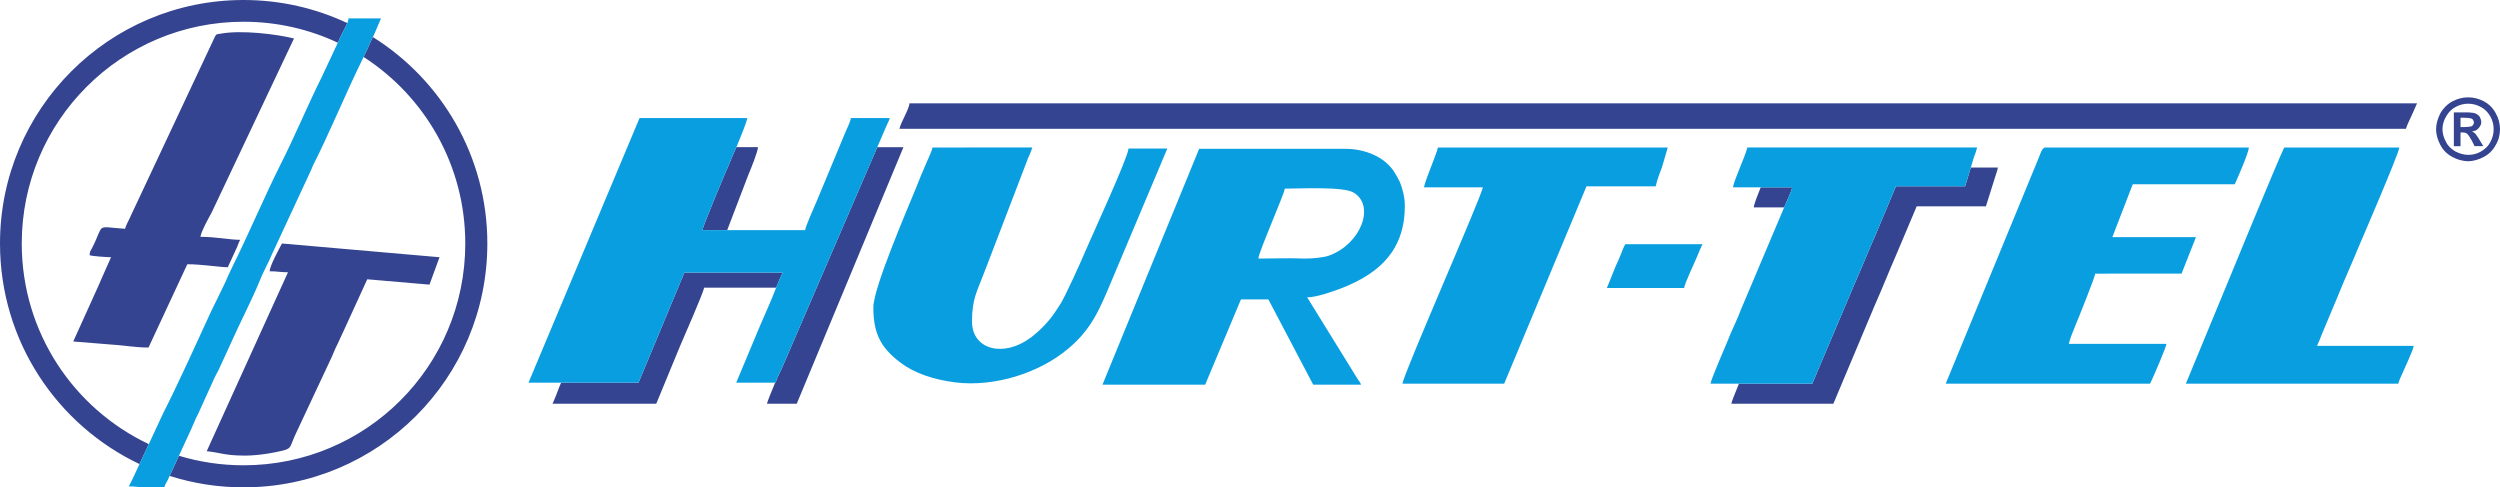 <svg xmlns:xodm="http://www.corel.com/coreldraw/odm/2003" xmlns="http://www.w3.org/2000/svg" xmlns:xlink="http://www.w3.org/1999/xlink" id="Layer_1" x="0px" y="0px" width="1217.12px" height="237.278px" viewBox="-555.085 -108.079 1217.12 237.278" xml:space="preserve"><g id="Layer_x0020_1">	<path fill="#354490" d="M-436.529-108.079c18.078,0,35.203,4.034,50.527,11.239c-0.693,1.757-1.835,3.602-2.5,5.06l-2.111,4.494  c-13.922-6.539-29.479-10.208-45.916-10.208c-59.611,0-107.977,48.36-107.966,107.971c0,43.218,25.306,80.394,61.85,97.663  l-4.517,9.71c-40.146-19.01-67.924-59.91-67.924-107.384C-555.085-54.997-502.003-108.079-436.529-108.079z M-373.56-90.051  c33.485,20.96,55.737,58.142,55.737,100.517c0,65.641-53.082,118.723-118.706,118.723c-12.542,0-24.624-1.962-35.969-5.575  l4.522-9.81c9.954,3.015,20.512,4.644,31.446,4.644c59.766,0,107.965-48.205,107.965-107.971c0-38.107-19.696-71.614-49.519-90.829  l1.962-4.102C-375.195-86.565-374.491-88.15-373.56-90.051z M646.561-60.689c2.604,0,5.21,0.654,7.637,1.945  c2.461,1.309,4.412,3.259,5.72,5.697c1.463,2.605,2.117,5.21,2.117,7.814c0,2.771-0.654,5.376-2.117,7.814  c-1.308,2.444-3.259,4.4-5.72,5.697c-2.427,1.303-5.032,2.117-7.637,2.117c-2.76,0-5.376-0.804-7.814-2.117  c-2.438-1.303-4.411-3.253-5.697-5.697c-1.308-2.438-2.128-5.043-2.128-7.814c0-2.604,0.82-5.209,2.128-7.814  c1.463-2.438,3.403-4.4,5.853-5.697C641.363-60.035,643.801-60.689,646.561-60.689z M646.561-57.591  c-2.105,0-4.234,0.487-6.185,1.618c-1.94,0.976-3.426,2.604-4.567,4.561c-1.142,1.951-1.784,4.068-1.784,6.19  c0,2.289,0.643,4.24,1.784,6.352c0.965,1.962,2.627,3.425,4.567,4.562c1.95,0.98,4.079,1.624,6.185,1.624  c2.117,0,4.245-0.482,6.196-1.624c1.95-1.142,3.58-2.605,4.556-4.562c1.142-2.122,1.629-4.067,1.629-6.352  c0-2.122-0.487-4.233-1.629-6.19c-1.131-1.956-2.605-3.585-4.556-4.561C650.629-57.104,648.678-57.591,646.561-57.591z   M639.567-36.914v-16.454h3.259c3.081,0,4.877,0,5.365,0.155c0.975,0,1.962,0.332,2.438,0.659c0.665,0.327,1.152,0.804,1.629,1.464  c0.321,0.809,0.654,1.623,0.654,2.443c0,1.142-0.488,2.117-1.297,2.927c-0.654,0.976-1.785,1.474-3.259,1.624  c0.477,0.171,0.976,0.493,1.142,0.659c0.332,0.155,0.82,0.654,1.131,1.303c0.188,0.16,0.665,0.814,1.308,1.944l1.951,3.259  l-4.234,0.006l-1.297-2.604c-0.986-1.79-1.796-2.938-2.283-3.414c-0.654-0.493-1.464-0.659-2.283-0.659l-0.976,0.005v6.684H639.567  z M642.815-46.202h1.463c1.796,0,3.093-0.161,3.58-0.327c0.333,0,0.82-0.332,0.976-0.654c0.332-0.487,0.51-0.809,0.51-1.302  c0-0.488-0.178-0.82-0.51-1.303c-0.155-0.327-0.488-0.487-0.976-0.648c-0.643-0.16-1.784-0.327-3.58-0.327l-1.463,0.012V-46.202z   M298.729-7.114h14.786c1.44-3.275,3.68-8.113,3.935-9.771h-15.329C300.48-12.816,298.895-8.815,298.729-7.114z M291.524,78.7  c-1.929,4.633-3.569,8.778-3.713,9.776l49.679-0.012l20.195-48.027c3.58-7.992,6.673-15.961,10.253-24.119l10.109-23.931h33.695  l4.412-14.005c0.477-1.79,1.13-3.087,1.44-4.883h-13.201l-2.749,9.111l-33.707,0.005L357.83,6.725  c-3.58,7.976-6.673,15.956-10.253,23.937L327.226,78.7H291.524z M-117.189-45.388h733.468c0.333-1.463,1.785-4.4,2.616-6.185  c0.964-2.283,1.796-4.079,2.76-6.202L-112.3-57.769C-112.472-54.997-116.541-48.485-117.189-45.388z M-286.067,88.465h50.482  l11.562-28.01c1.79-4.223,11.561-26.38,11.721-28.497h35.088c1.036-2.571,2.089-5.11,3.197-7.315h-47.884l-22.313,53.569h-37.686  l-0.903,2.106C-283.618,82.612-285.081,86.359-286.067,88.465z M-177.703,78.212c-2.277,5.465-3.924,9.6-3.979,10.253h14.493  l51.951-124.896h-12.747l-46.032,106.663c-0.81,2.128-2.938,5.708-3.425,7.98H-177.703z M-201.045,3.954l10.407-27.206  c0.981-2.272,4.567-11.073,4.567-13.18h-10.491c-2.09,4.495-3.697,8.84-5.631,13.024c-0.81,1.962-10.758,25.571-10.912,27.361  H-201.045z M-423.833,23.988c3.741,0,5.376,0.488,8.956,0.488l-39.576,87.121c6.839,0.654,8.463,2.128,18.732,2.128  c6.19,0,14.326-1.308,19.536-2.782c3.098-0.975,2.438-2.271,5.37-8.457l17.264-36.811c0.981-2.117,1.624-4.067,2.771-6.196  c1.142-2.283,1.79-4.078,2.937-6.34l11.556-25.25l30.293,2.605l4.889-13.346l-76.703-6.684  C-419.271,13.231-423.671,21.218-423.833,23.988z M-494.178,3.3c-14.985-0.981-9.765-2.926-16.122,9.449  c-0.493,0.97-0.493,0.81-0.98,1.79l-0.161,1.624c1.147,0.487,8.308,0.976,10.425,0.976l-4.566,10.264  c-0.814,1.784-1.303,3.248-2.278,5.198l-11.565,25.571l18.405,1.485c6.023,0.333,11.721,1.463,18.238,1.463l18.888-40.557  c7,0,16.128,1.474,19.702,1.474l4.562-9.937c0.493-1.142,0.814-2.289,1.463-3.425c-5.049,0-11.722-1.463-19.375-1.463  c0.809-3.586,3.907-8.796,5.53-11.889l40.064-84.683c-8.635-2.111-25.727-4.229-35.996-2.283c-2.117,0.332-1.784,0.172-2.61,1.641  l-40.695,86.622C-492.061-1.245-493.702,1.188-494.178,3.3z"></path>	<path fill="#089EDF" d="M80.193,17.804c-7.991-0.321-14.83,0-22.65,0c0.161-3.259,12.542-31.103,12.863-34.04  c6.839,0,28.83-1.147,33.552,1.945c10.574,6.352,3.569,24.917-11.882,30.609C89.304,17.315,84.083,17.804,80.193,17.804  L80.193,17.804z M-492.388,128.7c3.254,0,4.883,0.499,8.469,0.499c2.932,0,5.869,0,8.795,0c0.493-1.618,0.976-2.128,1.635-3.436  l11.562-25.062c1.142-2.45,1.945-4.889,3.253-7.172l7.975-17.579c0.654-1.463,1.309-2.45,1.957-3.747l6.512-14.165  c3.574-8.136,10.098-20.838,13.185-28.497c1.951-5.065,4.566-9.455,6.673-14.499l18.084-38.922c0.653-1.302,0.976-2.277,1.624-3.74  c7.653-14.986,15.628-34.367,23.121-49.669l3.425-7.166c1.142-2.604,1.945-4.4,3.248-6.999l3.259-7.659h-15.795  c-0.166,2.283-2.123,5.209-3.093,7.332l-9.932,21.165c-6.673,13.356-13.672,30.127-20.195,42.835  c-7.653,15.308-15.961,34.854-23.454,49.84c-1.302,2.604-2.117,4.556-3.259,7.16c-2.117,4.556-4.556,9.289-6.833,14.011  c-6.512,14.166-16.454,36.146-23.454,49.835l-13.196,28.342C-489.95,123.968-491.091,126.262-492.388,128.7L-492.388,128.7z   M509.106,78.7h103.416c0.321-1.464,1.142-3.082,1.795-4.556c1.297-2.915,5.531-12.038,5.697-13.833h-47.063  c0.82-1.796,1.796-4.079,2.438-5.864l7.648-18.244c3.259-8.136,6.851-15.961,10.108-23.941  c0.976-2.289,19.553-45.269,19.874-48.527h-56.03c-2.616,5.044-27.998,66.927-29.972,71.648L509.106,78.7z M392.19,78.7h99.492  c1.485-2.927,7.825-17.746,7.98-19.375h-47.551c0.51-2.439,1.962-5.853,2.948-8.303c1.452-3.414,9.754-24.097,9.932-25.881  L507,25.13l7.005-17.757h-40.701l9.921-25.727h49.668c0.986-2.117,6.861-15.462,6.861-17.906h-99.026  c-1.784,0-2.438,3.253-3.735,6.19L392.19,78.7z M288.631-16.885h28.818c-0.321,2.117-3.913,9.449-4.888,12.055l-20.041,47.396  c-1.451,3.891-3.247,7.637-5.043,11.716c-1.297,3.58-9.61,22.136-9.765,24.419h49.513l20.351-48.039  c3.58-7.98,6.673-15.961,10.253-23.937l10.108-24.108l33.707-0.005l4.224-13.999c0.665-1.791,1.152-3.104,1.64-4.889H295.625  C294.483-31.704,288.953-19.982,288.631-16.885L288.631-16.885z M227.224,32.124h37.62c0.166-2.117,5.21-12.547,6.507-15.795  c0.665-1.624,1.651-4.067,2.46-5.531h-37.619c-0.976,1.63-1.463,3.259-2.283,5.21c-0.82,1.962-1.464,3.591-2.284,5.21  L227.224,32.124z M138.164-16.885h28.652c-0.321,3.907-38.762,91.018-39.094,95.585h49.502l40.069-96.078h33.695  c0.654-3.098,1.951-6.351,3.104-9.449l2.761-9.438H144.969C144.17-32.524,139.127-21.445,138.164-16.885L138.164-16.885z   M-129.897,41.579c0,12.381,3.426,19.541,13.186,26.868c6.833,5.209,16.282,8.302,26.541,9.621  c19.22,2.427,41.205-4.578,55.204-16.46c11.561-9.61,15.468-19.708,21.165-33.22l27.035-64.166H-5.654  c-0.327,4.566-17.752,42.342-20.522,48.854C-28.288,18.125-36.601,36.69-39.04,40.26c-0.81,1.153-1.142,1.796-1.951,2.948  c-3.098,4.877-7.659,9.6-12.215,13.024c-13.189,9.932-28.663,6.019-28.663-7.814c0-11.084,2.438-14.498,6.185-24.43l21.171-55.21  c0.66-1.463,1.635-3.586,1.962-5.049l-48.532,0.005c-0.653,2.766-2.61,6.352-3.746,9.278c-1.463,3.425-2.604,6.023-3.901,9.449  C-113.282-6.294-129.897,31.969-129.897,41.579L-129.897,41.579z M-297.783,78.212h53.569l22.313-53.569h47.884  c-1.951,3.891-3.746,8.789-5.542,13.179c-1.945,4.744-3.907,8.801-5.853,13.522l-11.239,26.868h19.209  c0.487-2.272,2.615-5.853,3.425-7.98l50.322-116.595c0.643-1.623,1.452-2.771,1.784-4.233h-18.893  c-0.327,1.79-1.784,4.877-2.604,6.672l-14.166,34.04c-0.976,2.277-5.37,12.054-5.531,13.839h-50  c0.154-1.79,10.103-25.399,10.912-27.361c1.956-4.234,3.58-8.635,5.703-13.185c0.97-2.444,5.049-12.055,5.209-14.005h-52.439  L-297.783,78.212z M-18.345,79.188H31.65l17.424-41.521h13.34l21.825,41.521h23.288c-0.488-1.308-0.654-1.308-1.464-2.438  L81.312,36.69c4.723,0,13.667-3.27,17.414-4.732c18.255-7.315,30.126-18.566,30.126-39.897c0-4.068-1.142-8.469-2.438-11.561  c-0.819-1.79-1.463-2.766-2.438-4.4c-4.566-7.814-14.653-11.722-23.941-11.722H28.718L-18.345,79.188z"></path></g></svg>